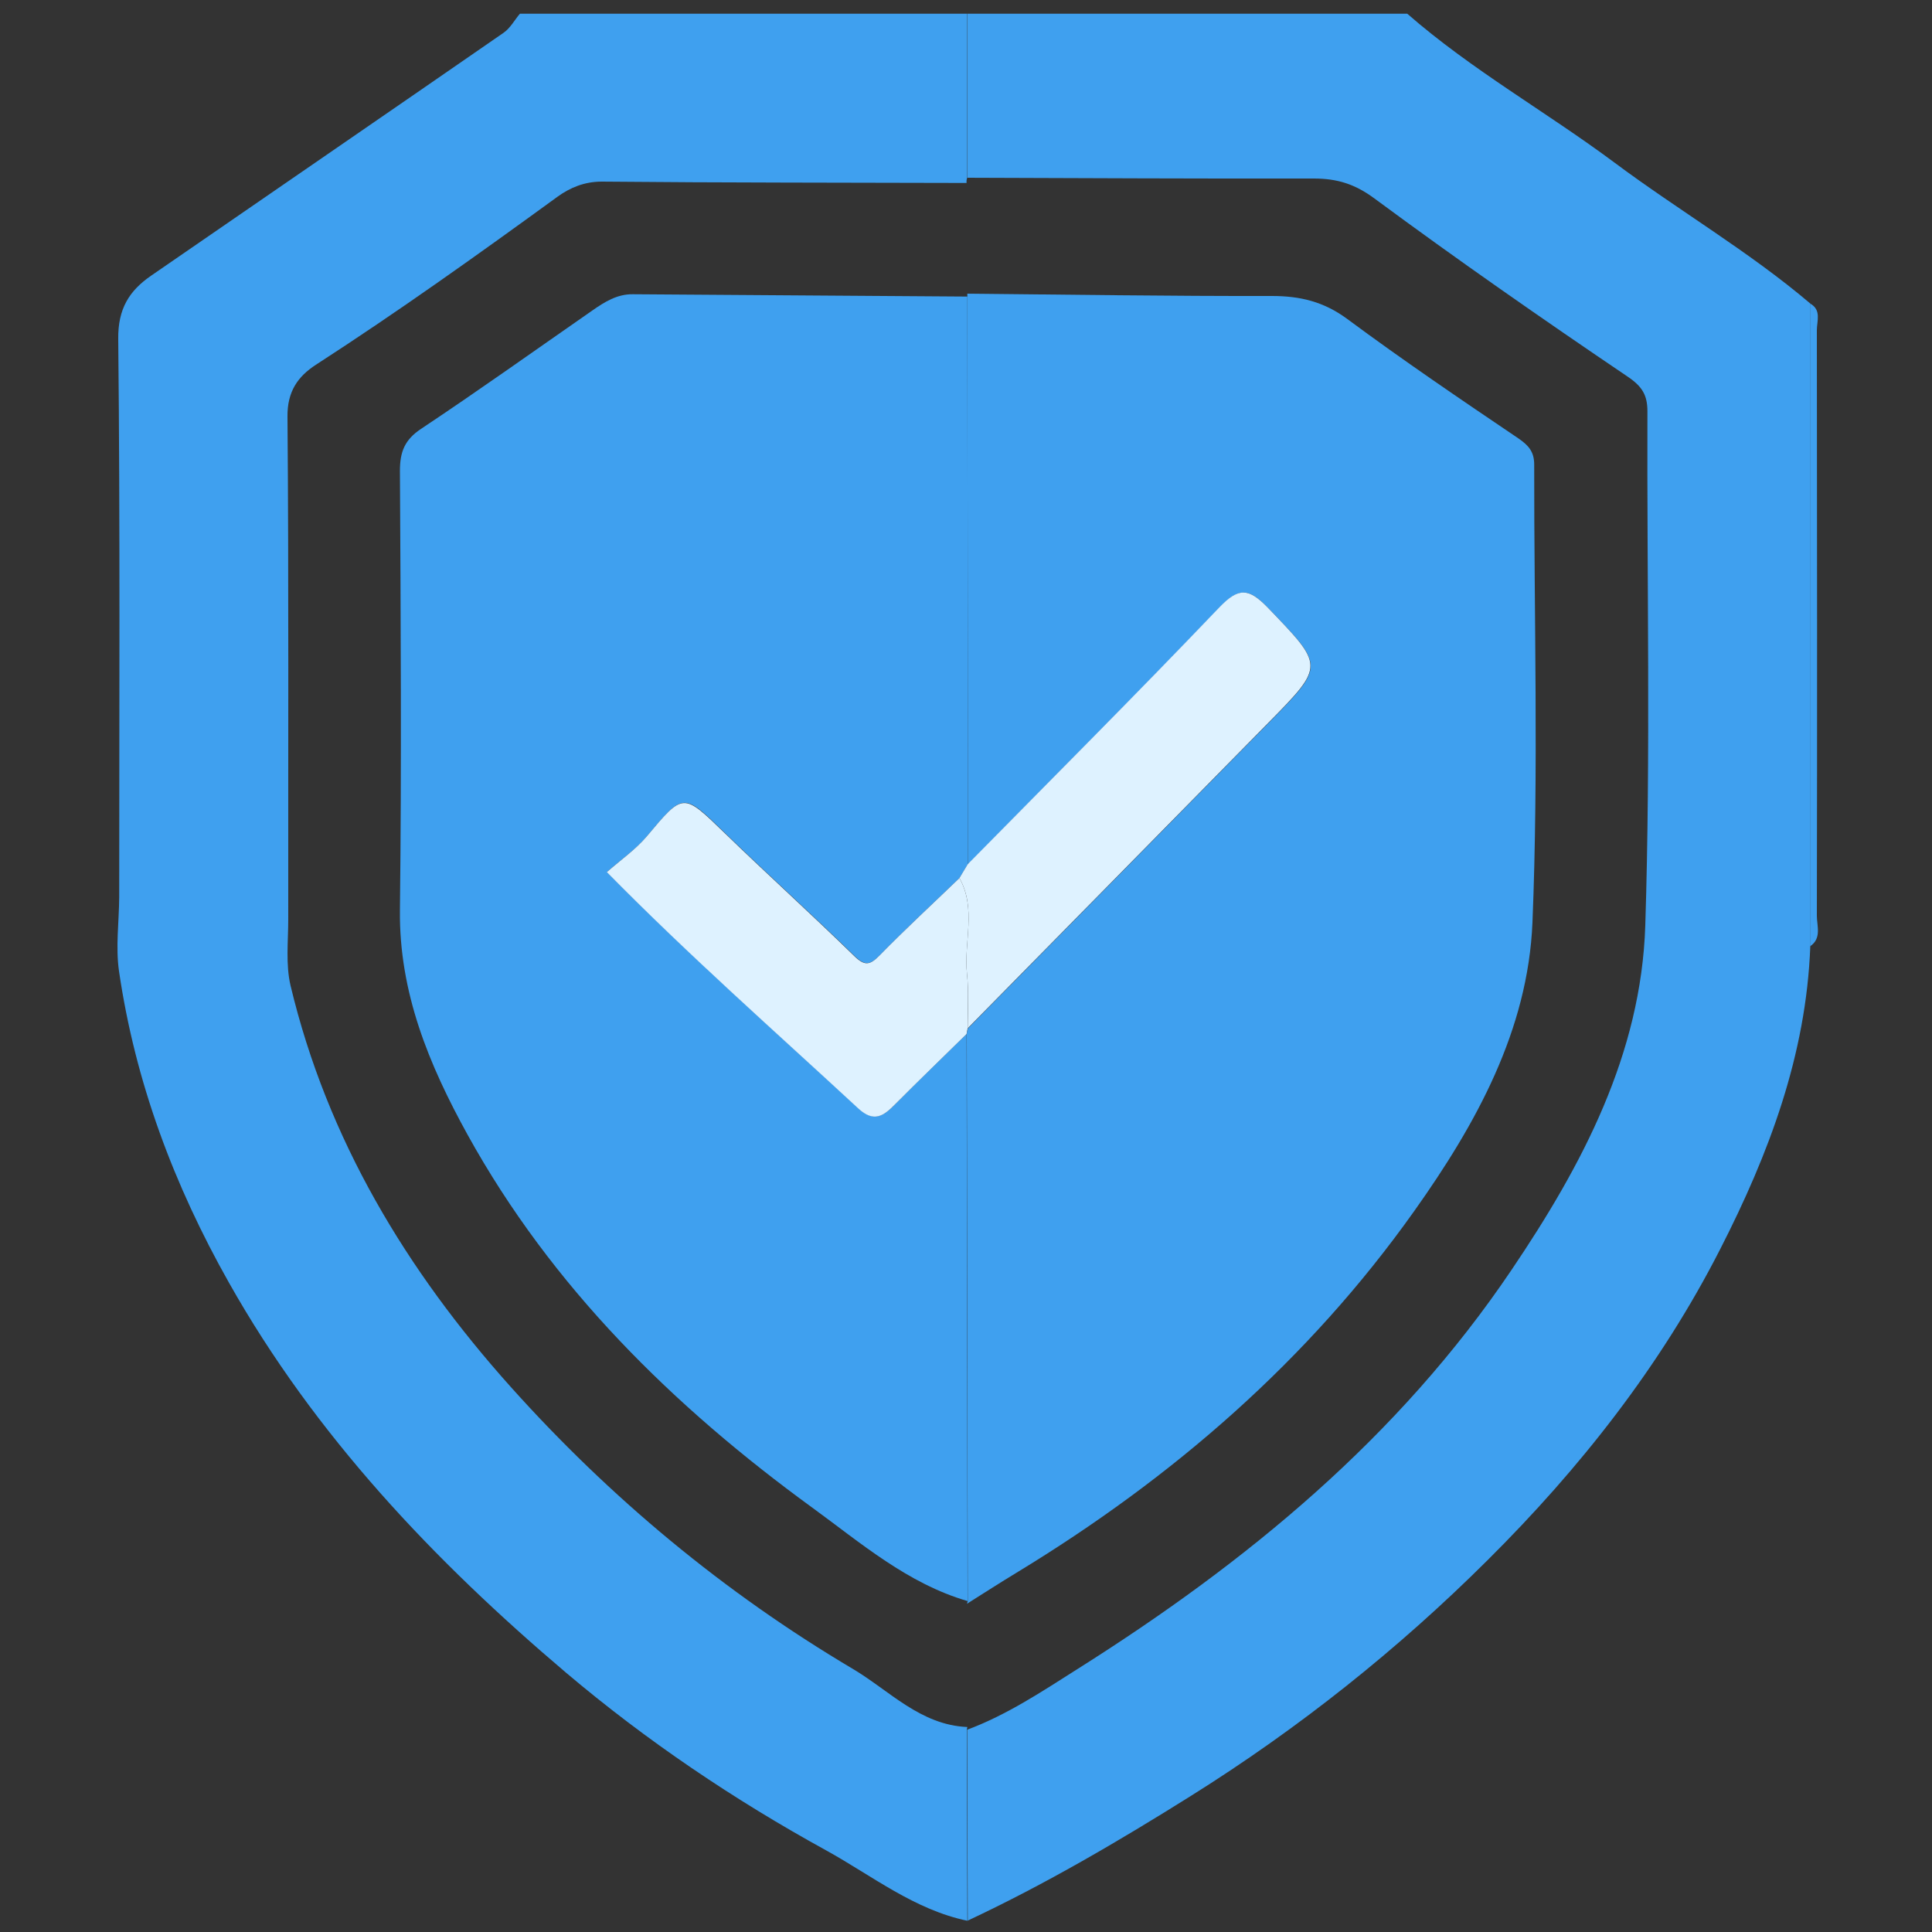 <?xml version="1.0" encoding="UTF-8"?> <svg xmlns="http://www.w3.org/2000/svg" id="Layer_1" data-name="Layer 1" viewBox="0 0 100 100"><rect x="0" y="0" width="100" height="100" fill="#333333" stroke="none"/><defs><style> .cls-1 { fill: #def2ff; } .cls-2 { fill: #3fa0ef; } </style></defs><path class="cls-2" d="m50.08,99.42c-2.75-.57-4.94-2.33-7.31-3.64-4.77-2.62-9.31-5.68-13.47-9.2-6.85-5.81-12.99-12.28-17.45-20.19-2.85-5.05-4.85-10.38-5.69-16.12-.18-1.25,0-2.55.01-3.82,0-9.63.05-19.27-.05-28.9-.02-1.57.57-2.5,1.7-3.28C13.91,10.07,19.99,5.9,26.06,1.7c.35-.24.57-.66.85-.99,7.72,0,15.44,0,23.15,0,0,2.83,0,5.66,0,8.49-.03.09-.04.18-.03.27-6.29-.02-12.59-.01-18.88-.07-.9,0-1.64.31-2.29.78-4.11,2.99-8.24,5.94-12.51,8.7-.94.61-1.48,1.39-1.47,2.67.07,8.67.03,17.34.04,26.02,0,1.15-.14,2.35.12,3.45,1.9,7.95,6,14.74,11.39,20.76,5.15,5.75,11.06,10.66,17.71,14.6,1.89,1.12,3.5,2.91,5.93,3.01l-.03.15c.01,3.29.02,6.59.03,9.88Z"></path><path class="cls-2" d="m50.07,9.2c0-2.83,0-5.66,0-8.49h22.77c3.33,2.91,7.2,5.08,10.73,7.71,3.34,2.49,6.95,4.59,10.13,7.29,0,11.09,0,22.18,0,33.27-.21,5.62-2.14,10.74-4.66,15.67-3.09,6.06-7.27,11.36-12.05,16.11-4.64,4.62-9.77,8.7-15.34,12.19-3.75,2.35-7.55,4.58-11.56,6.46-.01-3.29-.02-6.59-.03-9.88,2.07-.77,3.89-1.99,5.74-3.16,8.73-5.51,16.59-11.97,22.43-20.63,3.67-5.43,6.72-11.19,6.93-17.85.28-8.86.08-17.73.11-26.6,0-.84-.27-1.29-1.03-1.8-4.42-2.99-8.8-6.04-13.09-9.21-1.02-.76-1.95-1.04-3.15-1.04-5.98.01-11.95-.02-17.93-.04Z"></path><path class="cls-2" d="m93.69,48.98c0-11.09,0-22.18,0-33.27.6.33.35.91.35,1.38.01,10.1.02,20.21,0,30.31,0,.53.26,1.17-.35,1.58Z"></path><path class="cls-2" d="m50.05,15.2c5.26.05,10.52.13,15.78.12,1.46,0,2.68.29,3.89,1.18,2.9,2.15,5.88,4.17,8.87,6.19.54.37.82.7.82,1.36-.01,7.9.23,15.81-.09,23.69-.23,5.58-2.92,10.44-6.11,14.93-5.49,7.74-12.51,13.82-20.59,18.73-.86.52-1.71,1.07-2.57,1.61,0,0,.04-.13.04-.13-.02-9.78-.03-19.57-.05-29.35,0-.1.03-.2.06-.3,5.2-5.28,10.41-10.57,15.6-15.85,2.89-2.94,2.84-2.9-.07-5.92-.99-1.03-1.51-1.07-2.52,0-4.28,4.48-8.67,8.86-13.01,13.28-.01-9.79-.02-19.58-.03-29.37v-.16Z"></path><path class="cls-2" d="m50.03,53.52c.02,9.78.03,19.57.05,29.35-3.1-.9-5.53-3.01-8.03-4.83-7.2-5.24-13.49-11.42-17.85-19.31-1.99-3.61-3.55-7.35-3.5-11.63.09-7.57.04-15.15,0-22.73,0-.99.25-1.61,1.09-2.17,2.99-1.99,5.92-4.08,8.87-6.13.63-.44,1.28-.85,2.09-.84,5.77.04,11.55.08,17.32.12.01,9.79.02,19.58.03,29.37-.14.24-.29.48-.43.72-1.38,1.33-2.79,2.63-4.13,4-.51.52-.78.56-1.33.02-2.19-2.14-4.47-4.2-6.67-6.33-2.19-2.13-2.14-2.13-4.06.16-.57.68-1.33,1.2-2.06,1.84,4.29,4.36,8.7,8.24,13.01,12.23.82.76,1.32.39,1.92-.22,1.21-1.23,2.46-2.42,3.69-3.63Z"></path><path class="cls-1" d="m49.66,45.45c.14-.24.29-.48.43-.72,4.35-4.42,8.73-8.8,13.01-13.28,1.01-1.06,1.53-1.02,2.52,0,2.9,3.02,2.96,2.98.07,5.92-5.2,5.29-10.4,10.57-15.6,15.85,0-.94.06-1.89-.04-2.82-.17-1.65.5-3.37-.39-4.95Z"></path><path class="cls-1" d="m49.66,45.45c.89,1.59.22,3.31.39,4.95.1.93.03,1.88.04,2.82-.03.1-.05.2-.06.3-1.23,1.21-2.48,2.41-3.69,3.63-.6.61-1.1.98-1.92.22-4.31-3.99-8.72-7.87-13.01-12.23.73-.64,1.48-1.16,2.06-1.84,1.92-2.29,1.87-2.28,4.06-.16,2.2,2.13,4.48,4.19,6.67,6.33.55.54.82.5,1.33-.02,1.34-1.37,2.75-2.67,4.13-4Z"></path></svg> 